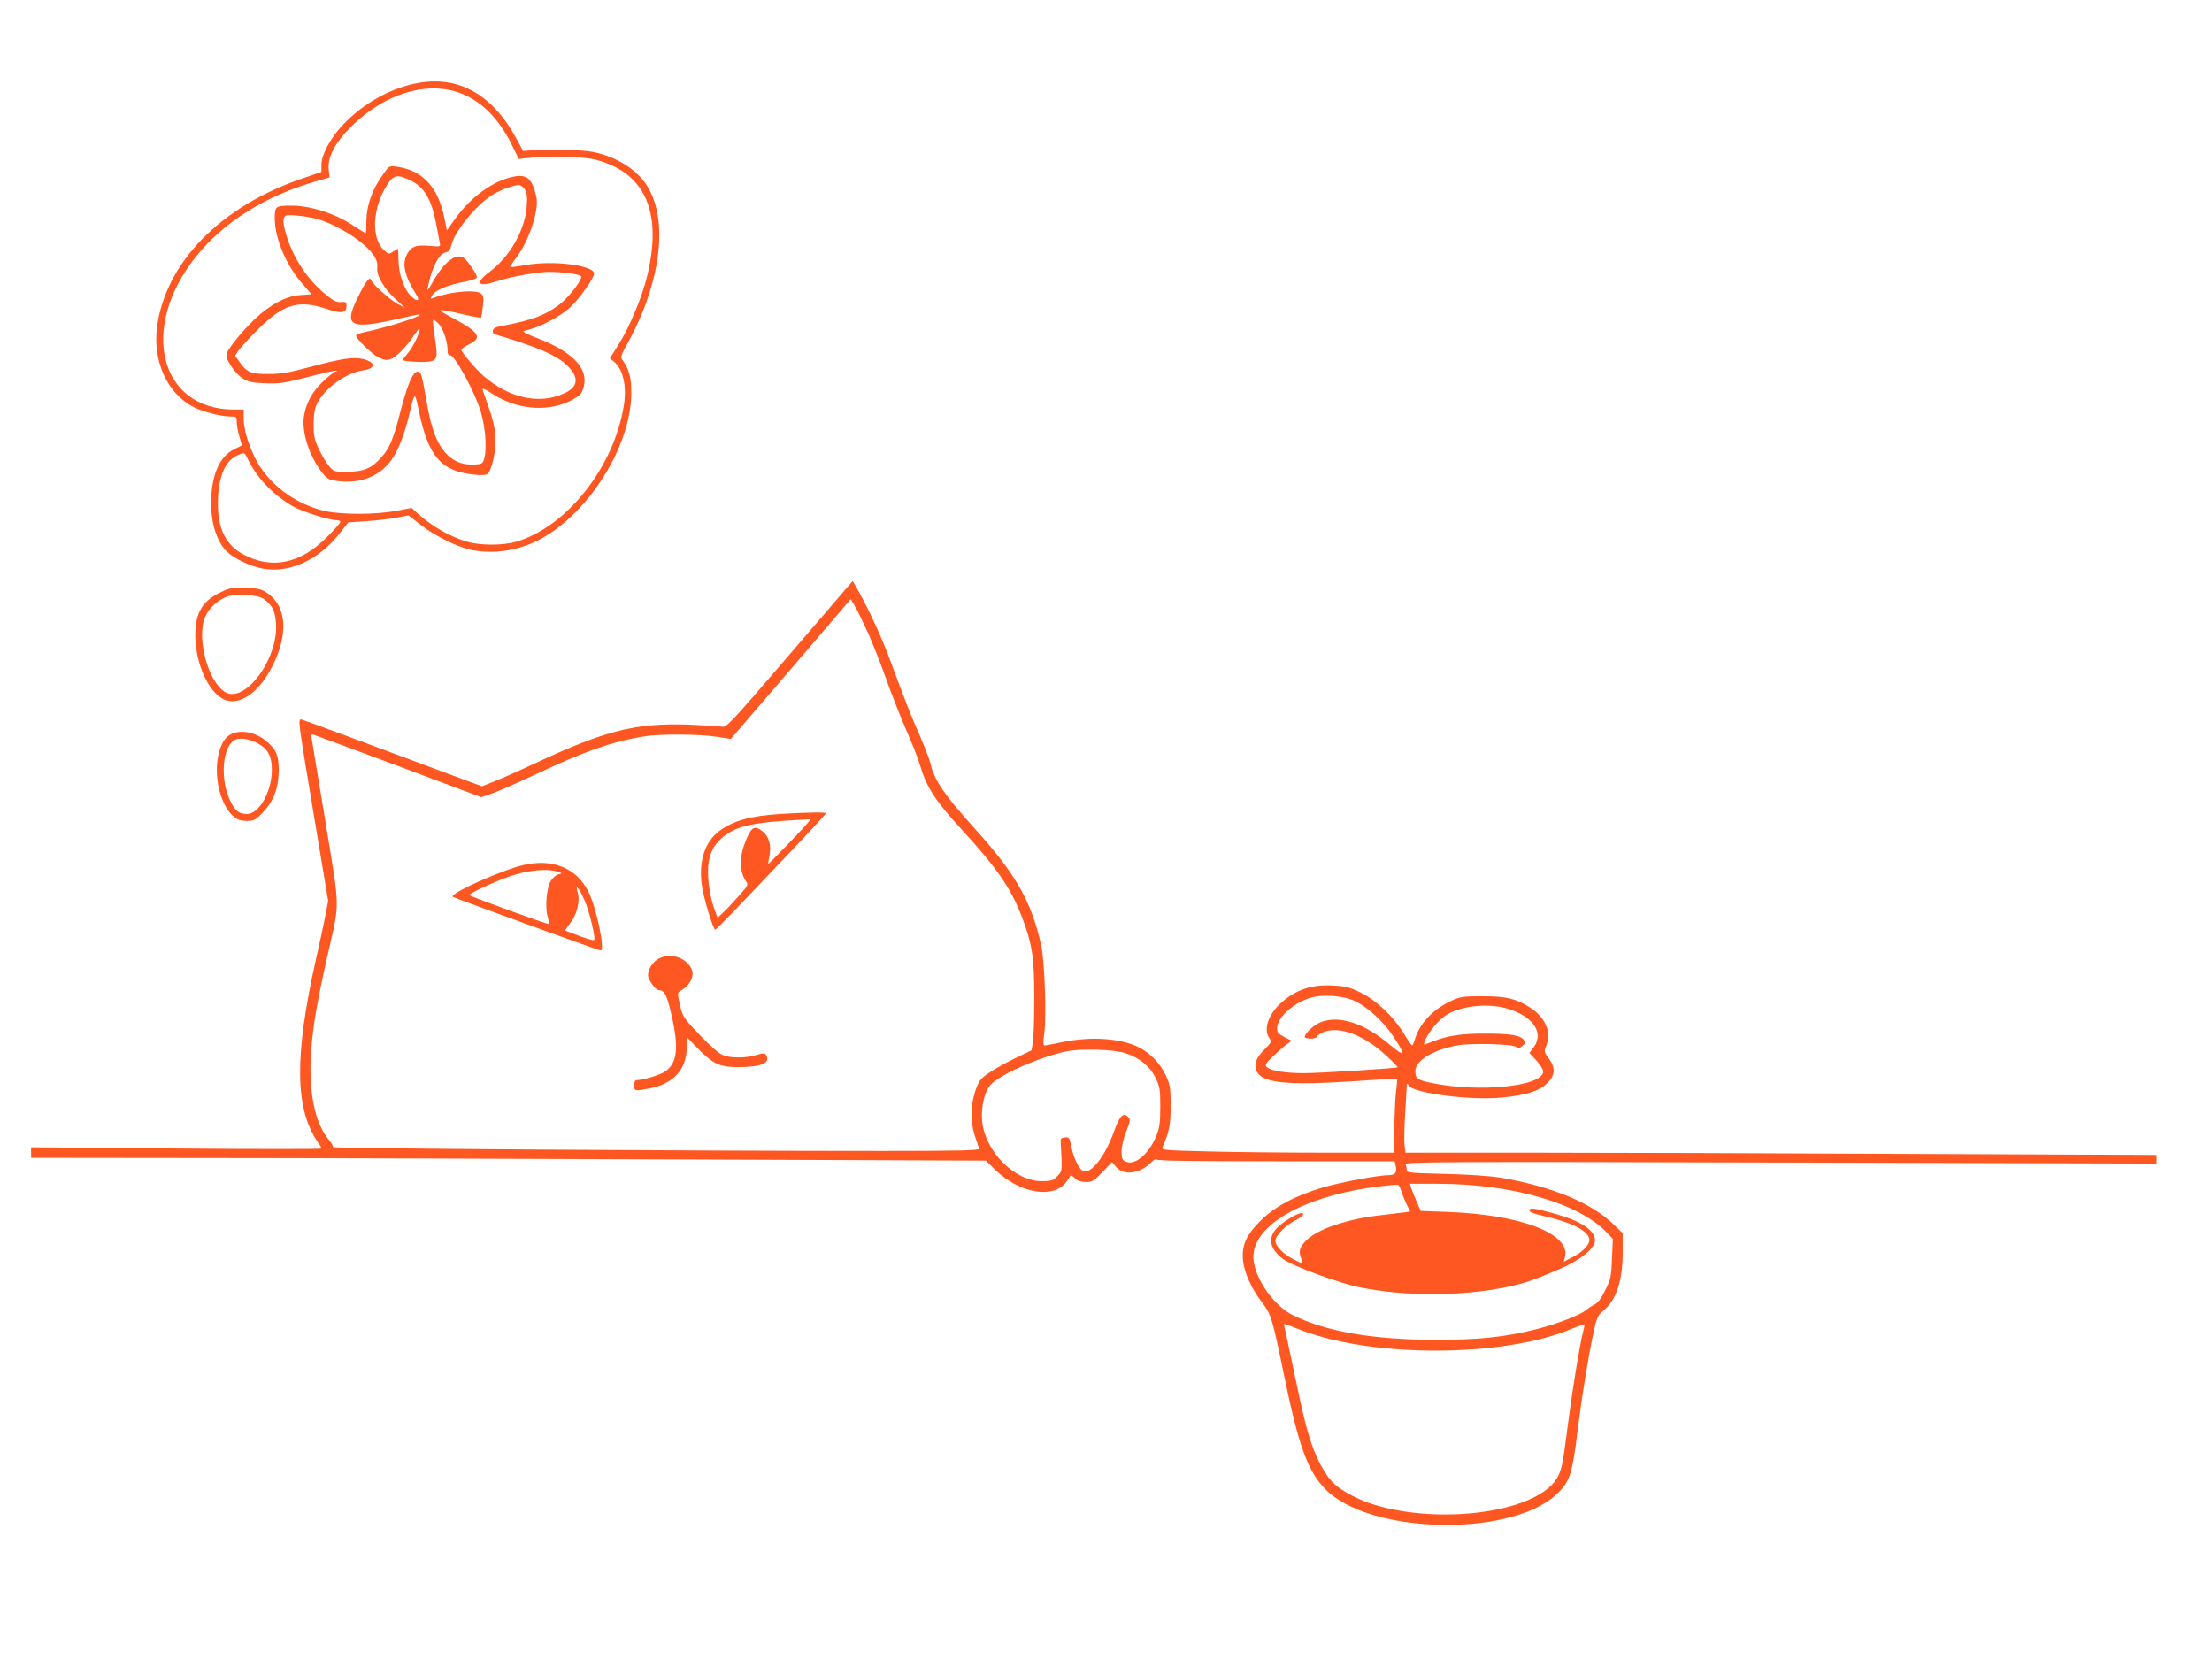 <?xml version="1.0" standalone="no"?>
<!DOCTYPE svg PUBLIC "-//W3C//DTD SVG 20010904//EN"
 "http://www.w3.org/TR/2001/REC-SVG-20010904/DTD/svg10.dtd">
<svg version="1.0" xmlns="http://www.w3.org/2000/svg"
 width="1280pt" height="960pt" viewBox="0 0 1280 960"
 preserveAspectRatio="xMidYMid meet">
<g transform="translate(0,960) scale(0.1,-0.1)"
fill="#ff5722" stroke="none">
<path d="M2370 9109 c-146 -37 -295 -129 -399 -246 -65 -73 -111 -162 -111
-217 l0 -41 -108 -37 c-473 -160 -793 -486 -843 -858 -27 -199 59 -388 212
-466 56 -28 157 -54 212 -54 35 0 37 -1 37 -33 0 -19 7 -56 15 -83 8 -27 15
-50 15 -51 0 0 -20 -11 -44 -22 -78 -38 -124 -130 -133 -268 -9 -136 24 -259
88 -323 42 -42 137 -87 213 -101 150 -27 323 52 441 204 l50 64 105 7 c58 4
136 13 175 20 l69 14 70 -55 c78 -61 205 -125 284 -143 117 -27 252 -12 370
41 293 132 561 539 565 859 1 94 -12 144 -54 201 -9 12 -3 31 34 95 25 43 64
126 87 182 120 303 127 572 19 735 -59 89 -174 160 -304 187 -61 13 -243 19
-349 11 l-59 -5 -36 67 c-148 276 -360 384 -621 316z m232 -30 c152 -32 276
-143 364 -326 l36 -73 66 7 c114 13 310 7 382 -12 288 -76 387 -310 291 -688
-31 -118 -99 -281 -159 -376 l-53 -85 25 -20 c51 -42 74 -141 56 -251 -56
-357 -331 -705 -624 -790 -75 -22 -207 -22 -282 0 -98 28 -204 89 -285 162
l-37 34 -89 -17 c-118 -23 -323 -23 -418 0 -174 42 -326 159 -399 306 -43 89
-66 167 -66 233 l0 47 -55 0 c-433 0 -551 473 -221 885 159 199 401 351 692
435 l81 23 -5 47 c-6 69 31 144 115 232 173 180 396 266 585 227z m-1165
-2141 c51 -106 147 -205 263 -271 48 -27 206 -77 246 -77 13 0 24 -4 24 -10 0
-5 -35 -45 -77 -87 -156 -157 -323 -190 -489 -99 -106 59 -151 162 -142 331 7
129 45 211 113 241 41 18 39 19 62 -28z"/>
<path d="M2229 8608 c-73 -96 -109 -193 -109 -295 0 -35 -2 -63 -4 -63 -1 0
-34 20 -72 45 -106 70 -246 115 -359 115 -91 0 -95 -4 -95 -74 0 -115 67 -274
160 -378 28 -31 50 -58 50 -60 0 -1 -25 -4 -55 -5 -70 -2 -148 -37 -232 -105
-81 -66 -203 -211 -203 -242 0 -34 53 -110 96 -137 31 -19 55 -24 129 -27 80
-3 108 1 249 37 87 23 161 39 164 36 3 -3 0 -5 -6 -5 -6 0 -36 -23 -67 -52
-63 -57 -101 -123 -115 -199 -18 -95 30 -244 110 -341 27 -32 36 -36 94 -43
127 -13 233 30 300 122 40 54 77 149 106 273 30 124 30 124 52 21 56 -274 129
-358 325 -378 43 -4 67 -2 77 6 8 7 23 47 32 88 21 95 14 178 -27 293 -16 47
-32 93 -36 103 -4 14 11 8 58 -23 136 -87 305 -105 437 -45 35 15 68 37 74 48
65 123 -25 234 -260 323 -48 18 -80 35 -72 38 8 2 33 10 55 16 67 21 170 79
216 123 57 54 141 175 137 196 -9 47 -236 75 -393 48 -49 -9 -91 -14 -93 -13
-2 2 15 28 37 57 72 95 131 274 115 348 -23 106 -55 135 -132 119 -120 -25
-248 -118 -339 -245 l-47 -66 -14 69 c-35 179 -125 277 -273 299 -43 6 -47 5
-70 -27z m148 -53 c80 -40 120 -109 148 -255 9 -47 18 -95 20 -107 5 -20 2
-21 -54 -16 -79 7 -108 -1 -131 -40 -37 -59 -22 -129 50 -244 22 -35 3 -40
-30 -8 -42 40 -72 125 -74 207 0 38 -2 68 -4 68 -1 0 -14 -7 -28 -16 -24 -16
-26 -16 -55 11 -73 71 -63 244 21 375 38 59 59 63 137 25z m659 -50 c13 -20
16 -41 12 -98 -9 -137 -97 -292 -216 -381 -83 -62 -68 -89 31 -57 74 24 187
47 278 56 64 7 206 -8 221 -23 12 -12 -56 -105 -108 -150 -83 -71 -174 -106
-354 -139 -31 -5 -46 -14 -48 -26 -2 -9 2 -19 10 -21 250 -74 360 -122 421
-182 70 -69 64 -123 -20 -161 -142 -65 -316 -27 -463 100 -45 39 -130 138
-130 152 0 6 20 21 45 33 78 38 59 69 -95 152 -106 56 -101 58 73 18 49 -11
90 -18 91 -16 2 1 6 30 10 64 6 50 4 63 -10 75 -31 26 -187 11 -278 -26 -16
-7 -17 -6 -6 14 15 30 84 60 181 79 44 8 79 20 79 27 0 19 -58 103 -79 115
-48 25 -114 -29 -180 -147 -24 -43 -31 -50 -26 -28 24 120 63 195 105 205 17
4 26 15 31 38 16 80 148 241 243 297 47 28 117 53 148 54 10 1 25 -10 34 -24z
m-1221 -167 c71 -15 179 -68 258 -128 81 -61 116 -112 110 -157 -7 -45 39
-124 107 -185 l55 -50 -44 23 c-46 26 -145 114 -154 139 -8 22 -31 -8 -78
-104 -65 -132 -50 -164 70 -152 36 4 112 18 169 32 57 13 109 24 115 24 44 -2
-173 -72 -305 -100 -32 -6 -58 -16 -58 -21 0 -20 96 -112 134 -129 30 -14 45
-16 67 -8 31 11 92 73 134 137 16 23 30 40 32 38 9 -9 -35 -103 -64 -137 -18
-21 -33 -40 -33 -43 0 -8 108 -15 149 -10 52 7 56 20 37 143 -8 52 -13 97 -10
99 2 2 15 -6 29 -19 27 -26 55 -104 55 -156 0 -23 4 -31 16 -30 22 1 122 -176
165 -293 35 -93 49 -233 32 -301 -9 -33 -12 -35 -54 -38 -125 -9 -210 71 -254
239 -10 35 -25 113 -35 172 -10 60 -22 113 -28 119 -31 31 -65 -33 -112 -212
-44 -172 -64 -220 -112 -275 -57 -65 -104 -85 -200 -85 -74 0 -77 1 -104 33
-15 17 -41 61 -58 97 -27 56 -31 76 -31 145 0 59 5 90 20 120 43 88 170 180
267 192 71 10 74 45 4 64 -56 15 -123 6 -306 -43 -126 -34 -172 -42 -247 -42
-102 -1 -127 10 -170 74 l-23 32 22 32 c12 17 61 70 108 117 148 149 236 176
398 122 91 -30 117 -26 117 18 0 21 -4 24 -32 21 -24 -2 -42 6 -85 41 -102 83
-181 198 -224 324 -29 86 -31 130 -6 136 22 5 92 -1 157 -15z"/>
<path d="M4570 5814 c-354 -412 -366 -425 -395 -419 -16 3 -104 8 -195 12
-302 10 -480 -35 -882 -223 -89 -42 -196 -89 -236 -105 l-73 -29 -92 34 c-554
207 -932 347 -951 352 -23 5 -23 5 65 -522 l88 -527 -15 -80 c-9 -45 -33 -159
-55 -255 -127 -564 -123 -871 12 -1064 11 -14 19 -29 19 -34 0 -4 -378 -4
-840 0 l-840 7 0 -30 0 -31 973 -1 c534 0 1778 -4 2762 -8 l1790 -7 57 -56
c141 -136 339 -167 410 -65 12 18 23 34 24 36 2 1 13 -6 25 -18 15 -14 36 -21
63 -21 36 0 46 6 96 58 l55 58 23 -28 c44 -53 137 -41 204 26 16 16 29 23 33
16 4 -7 224 -10 690 -10 l685 0 6 -25 c10 -39 -2 -55 -39 -55 -60 0 -276 -41
-381 -71 -161 -48 -278 -110 -362 -193 -84 -84 -110 -144 -101 -233 7 -67 52
-166 111 -241 51 -65 61 -100 126 -419 85 -412 137 -556 240 -661 255 -260
1067 -278 1335 -31 79 73 93 115 125 379 24 190 61 419 91 559 19 88 24 99 59
128 74 63 110 174 110 337 l0 110 -53 51 c-130 126 -356 219 -657 271 -58 9
-183 18 -317 21 -206 5 -223 7 -223 23 0 10 -3 25 -6 33 -5 14 233 15 2170 10
l2176 -6 0 25 0 25 -1442 6 c-793 4 -1771 7 -2173 7 l-732 0 -6 46 c-2 26 -1
105 4 178 4 72 8 142 9 156 1 24 1 24 15 6 33 -44 363 -85 538 -67 139 14 212
37 258 81 49 47 52 89 11 146 -27 37 -28 41 -14 74 31 78 -6 164 -96 221 -81
51 -135 64 -272 64 -115 0 -130 -2 -183 -27 -107 -50 -181 -129 -209 -220 -6
-21 -14 -38 -17 -38 -3 1 -24 30 -46 67 -60 99 -160 194 -249 238 -62 31 -88
38 -158 42 -128 8 -224 -24 -311 -106 -70 -66 -96 -149 -62 -198 15 -21 13
-24 -28 -66 -48 -48 -62 -83 -47 -121 28 -74 172 -89 590 -61 122 9 224 14
225 13 1 -2 -1 -32 -6 -68 -5 -36 -9 -131 -11 -212 l-2 -148 -396 0 c-217 0
-520 3 -673 7 -249 6 -277 8 -271 22 40 92 48 130 48 241 0 105 -2 120 -28
177 -31 68 -89 129 -155 162 -103 53 -277 65 -441 31 -52 -11 -100 -20 -106
-20 -7 0 -8 22 -1 73 13 106 2 417 -18 507 -56 253 -147 413 -386 677 -174
193 -235 282 -254 373 -4 19 -31 89 -59 155 -56 126 -92 220 -177 450 -46 126
-127 300 -191 412 l-24 41 -364 -424z m454 121 c29 -66 77 -187 106 -270 29
-82 80 -211 112 -285 33 -74 68 -163 78 -196 40 -138 89 -214 240 -379 203
-220 288 -342 349 -500 64 -165 76 -239 76 -480 0 -115 -4 -231 -8 -256 l-8
-47 -87 -42 c-48 -22 -115 -59 -149 -82 -55 -35 -65 -47 -84 -96 -33 -88 -36
-185 -10 -268 12 -38 25 -75 27 -81 5 -10 -109 -13 -549 -13 -1190 0 -3196 14
-3191 22 3 5 -7 23 -22 41 -84 99 -121 288 -103 522 11 146 36 287 94 545 73
322 74 251 -11 770 -41 250 -77 468 -80 484 -5 25 -4 28 12 24 11 -3 233 -86
494 -183 l475 -178 63 22 c34 12 144 60 245 107 289 137 452 194 637 223 88
15 327 13 422 -3 l77 -12 347 404 347 405 23 -39 c13 -21 48 -93 78 -159z
m2819 -2129 c74 -36 164 -119 220 -204 74 -112 70 -123 -20 -48 -148 125 -292
172 -398 132 -41 -16 -95 -65 -95 -87 0 -5 16 -9 35 -9 19 0 35 5 35 11 0 5
17 17 37 26 92 38 234 -15 364 -135 38 -35 68 -66 66 -68 -6 -6 -448 -34 -542
-34 -107 0 -193 14 -214 35 -13 12 -8 20 35 62 27 26 62 57 79 69 l30 21 -43
22 c-34 18 -42 26 -42 50 0 61 89 144 189 176 73 23 193 15 264 -19z m878 -42
c150 -44 216 -140 154 -224 l-25 -33 40 -43 c22 -24 40 -53 40 -64 0 -87 -375
-125 -654 -65 -74 16 -86 25 -86 67 0 61 104 124 245 149 84 14 317 8 338 -9
12 -10 19 -9 36 5 19 16 20 20 8 36 -18 26 -81 36 -217 36 -137 1 -224 -12
-302 -43 -32 -13 -58 -22 -58 -20 0 35 68 127 121 165 81 57 244 77 360 43z
m-2206 -259 c80 -27 139 -75 171 -141 26 -54 28 -67 28 -169 0 -89 -4 -121
-22 -166 -42 -105 -124 -175 -177 -151 -21 10 -25 18 -25 59 0 28 11 76 27
116 25 64 25 69 10 85 -28 27 -49 4 -82 -89 -49 -135 -125 -236 -172 -227 -25
5 -59 70 -73 140 -11 56 -13 59 -38 56 -23 -3 -27 -7 -24 -33 1 -16 4 -60 5
-97 2 -62 0 -70 -26 -95 -24 -25 -35 -28 -90 -28 -158 1 -327 173 -344 348 -8
87 17 183 57 218 76 65 284 154 430 185 87 18 278 12 345 -11z m1596 -803 c6
-20 20 -54 30 -74 l19 -38 -22 -4 c-13 -2 -72 -9 -131 -16 -212 -22 -393 -84
-456 -156 -33 -37 -37 -57 -21 -98 12 -32 11 -32 -49 -1 -54 27 -101 76 -101
105 0 29 57 88 112 116 44 22 63 44 38 44 -24 0 -107 -51 -139 -84 -57 -59
-45 -121 34 -182 50 -38 325 -140 442 -163 262 -53 584 -53 846 0 104 21 163
41 322 110 113 49 195 117 195 161 0 57 -77 110 -220 151 -125 36 -160 41
-160 23 0 -9 24 -19 76 -31 161 -36 258 -83 270 -131 8 -32 -30 -75 -99 -110
l-48 -25 7 26 c34 135 -251 246 -678 262 l-157 6 -24 56 c-14 31 -28 66 -32
79 l-6 22 158 0 c430 0 820 -112 982 -283 l34 -36 -5 -114 c-4 -107 -7 -120
-39 -183 -23 -47 -43 -74 -64 -84 -16 -8 -37 -22 -48 -31 -31 -28 -166 -80
-284 -110 -183 -46 -330 -62 -583 -62 -363 0 -640 48 -831 144 -105 52 -212
202 -225 315 -21 174 220 338 599 409 91 17 228 33 239 28 3 -2 12 -20 19 -41z
m-571 -803 c419 -157 1166 -152 1553 11 39 16 72 28 75 26 2 -2 -1 -21 -7 -42
-19 -72 -61 -327 -87 -529 -31 -244 -38 -280 -70 -327 -125 -190 -675 -264
-1062 -142 -82 26 -176 76 -221 117 -41 39 -83 108 -117 193 -38 99 -58 178
-119 470 -25 120 -48 230 -52 243 -5 21 -4 23 13 16 10 -4 53 -20 94 -36z"/>
<path d="M4515 4890 c-172 -11 -269 -38 -352 -98 -84 -63 -121 -174 -102 -314
10 -73 66 -258 78 -258 3 0 67 64 142 143 74 78 217 228 317 333 100 106 182
195 182 198 0 7 -101 6 -265 -4z m150 -62 c-27 -33 -216 -228 -220 -228 -1 0
2 21 7 47 13 58 -2 114 -39 142 -43 34 -61 27 -88 -32 -47 -102 -51 -191 -10
-253 16 -25 15 -26 -34 -82 -27 -31 -67 -74 -89 -95 l-39 -38 -11 28 c-26 63
-45 162 -45 234 0 92 23 149 78 198 83 72 173 93 488 109 l29 2 -27 -32z"/>
<path d="M3031 4595 c-127 -29 -439 -169 -410 -185 23 -12 843 -310 855 -310
27 0 -25 249 -71 340 -69 137 -205 193 -374 155z m205 -42 c17 -6 17 -8 -6
-13 -13 -3 -33 -21 -44 -39 -23 -40 -33 -150 -17 -205 6 -22 9 -41 7 -43 -4
-4 -449 157 -459 167 -8 7 128 71 224 106 112 40 232 51 295 27z m144 -157
c25 -54 60 -189 60 -230 0 -11 -18 -7 -82 16 -46 17 -85 32 -87 34 -1 1 11 20
28 41 39 49 59 129 44 178 -17 55 5 31 37 -39z"/>
<path d="M3814 4054 c-35 -17 -64 -61 -64 -97 0 -27 44 -87 64 -87 31 0 46
-30 71 -140 44 -191 35 -280 -34 -329 -28 -20 -127 -51 -163 -51 -13 0 -18 -8
-18 -30 0 -34 2 -34 85 -19 140 26 216 107 219 235 l1 62 62 -64 c89 -91 127
-109 238 -109 132 0 187 25 157 72 -6 10 -19 9 -56 -2 -63 -19 -147 -19 -194
0 -22 9 -75 55 -134 117 -94 99 -98 105 -113 173 -16 66 -15 71 1 80 60 34 87
91 63 134 -35 62 -119 88 -185 55z"/>
<path d="M1275 6172 c-105 -51 -144 -117 -145 -246 0 -179 89 -359 188 -381
87 -19 188 60 259 202 92 183 82 341 -26 418 -38 27 -52 30 -129 33 -79 3 -93
0 -147 -26z m251 -38 c51 -37 66 -68 71 -141 15 -204 -179 -466 -294 -398
-100 59 -168 318 -115 437 21 49 72 95 124 115 53 20 181 12 214 -13z"/>
<path d="M1350 5357 c-47 -16 -76 -64 -90 -145 -20 -123 19 -272 87 -332 27
-24 43 -30 80 -30 43 0 51 4 94 49 62 64 91 141 92 241 0 83 -12 118 -60 161
-58 55 -141 78 -203 56z m144 -60 c58 -32 80 -76 79 -156 -2 -125 -74 -251
-144 -251 -45 0 -66 16 -94 70 -65 127 -49 328 28 360 30 13 84 3 131 -23z"/>
</g>
</svg>

